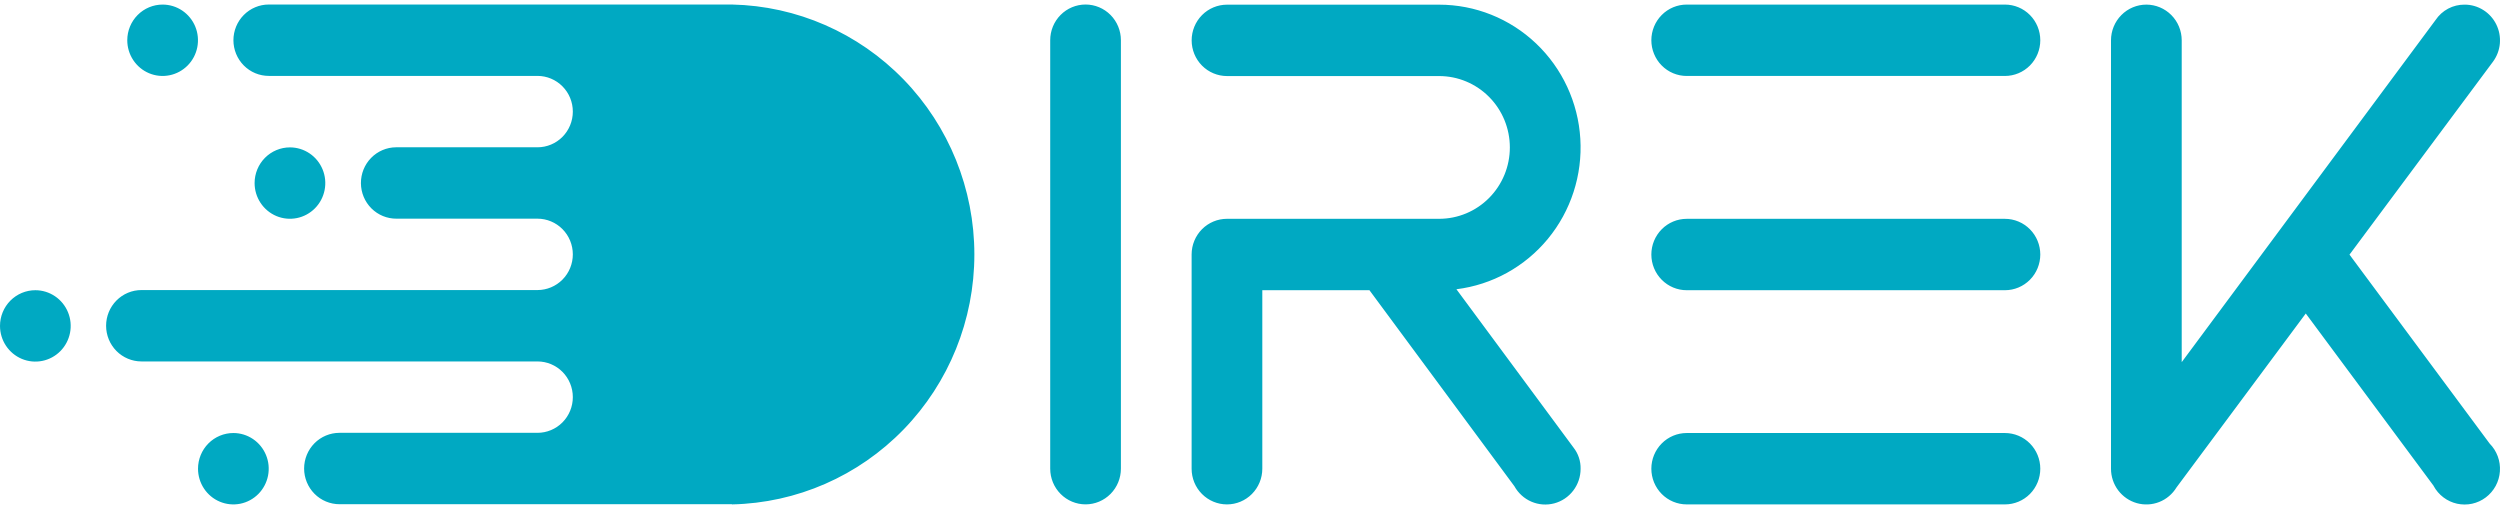 <svg width="130" height="27" viewBox="0 0 130 27" fill="none" xmlns="http://www.w3.org/2000/svg">
<path fill-rule="evenodd" clip-rule="evenodd" d="M126.547 25.262L119.9 16.302L113.179 25.345C112.969 25.69 112.654 25.957 112.281 26.104C111.908 26.251 111.498 26.272 111.112 26.162C110.727 26.052 110.387 25.818 110.145 25.496C109.903 25.174 109.772 24.78 109.772 24.376V2.096C109.772 1.604 109.966 1.132 110.311 0.784C110.655 0.436 111.123 0.24 111.61 0.24C112.098 0.24 112.565 0.436 112.91 0.784C113.255 1.132 113.449 1.604 113.449 2.096V18.832L126.648 1.043C126.815 0.793 127.04 0.589 127.304 0.449C127.568 0.309 127.863 0.238 128.161 0.241C128.503 0.241 128.837 0.337 129.128 0.519C129.418 0.7 129.653 0.959 129.805 1.267C129.958 1.576 130.023 1.921 129.993 2.264C129.962 2.607 129.838 2.935 129.633 3.211L122.174 13.241L129.462 23.066C129.648 23.254 129.792 23.481 129.884 23.73C129.976 23.98 130.014 24.246 129.995 24.512C129.976 24.777 129.901 25.035 129.775 25.269C129.648 25.502 129.473 25.706 129.262 25.865C129.051 26.025 128.809 26.136 128.551 26.193C128.294 26.249 128.027 26.249 127.769 26.193C127.512 26.136 127.269 26.024 127.058 25.864C126.847 25.705 126.673 25.501 126.547 25.268V25.262ZM87.708 15.091C87.221 15.091 86.753 14.896 86.409 14.547C86.064 14.2 85.87 13.727 85.87 13.235C85.87 12.743 86.064 12.271 86.409 11.923C86.753 11.575 87.221 11.379 87.708 11.379H104.257C104.744 11.379 105.212 11.575 105.557 11.923C105.901 12.271 106.095 12.743 106.095 13.235C106.095 13.727 105.901 14.2 105.557 14.547C105.212 14.896 104.744 15.091 104.257 15.091H87.708ZM85.87 24.373C85.87 23.881 86.064 23.409 86.409 23.061C86.753 22.713 87.221 22.517 87.708 22.517H104.257C104.744 22.517 105.212 22.713 105.557 23.061C105.901 23.409 106.095 23.881 106.095 24.373C106.095 24.866 105.901 25.338 105.557 25.686C105.212 26.034 104.744 26.229 104.257 26.229H87.708C87.467 26.229 87.228 26.181 87.005 26.088C86.782 25.995 86.579 25.858 86.409 25.686C86.238 25.513 86.103 25.309 86.01 25.084C85.918 24.858 85.87 24.617 85.87 24.373ZM85.87 2.094C85.87 1.602 86.064 1.129 86.409 0.781C86.753 0.433 87.221 0.238 87.708 0.238H104.257C104.744 0.238 105.212 0.433 105.557 0.781C105.901 1.129 106.095 1.602 106.095 2.094C106.095 2.586 105.901 3.058 105.557 3.406C105.212 3.754 104.744 3.95 104.257 3.95H87.708C87.467 3.95 87.228 3.902 87.004 3.808C86.781 3.715 86.579 3.578 86.408 3.405C86.237 3.233 86.102 3.028 86.01 2.802C85.917 2.577 85.87 2.335 85.87 2.091V2.094ZM65.64 15.091V24.373C65.64 24.866 65.446 25.338 65.101 25.686C64.757 26.034 64.289 26.229 63.802 26.229C63.314 26.229 62.847 26.034 62.502 25.686C62.157 25.338 61.964 24.866 61.964 24.373V13.229C61.965 12.738 62.159 12.267 62.503 11.92C62.848 11.573 63.315 11.378 63.802 11.378H74.835C75.811 11.378 76.746 10.987 77.435 10.291C78.125 9.595 78.512 8.651 78.512 7.667C78.512 6.682 78.125 5.738 77.435 5.042C76.746 4.346 75.811 3.955 74.835 3.955H63.804C63.317 3.955 62.849 3.759 62.504 3.411C62.16 3.063 61.966 2.591 61.966 2.099C61.966 1.606 62.16 1.134 62.504 0.786C62.849 0.438 63.317 0.243 63.804 0.243H74.835C76.709 0.243 78.511 0.964 79.875 2.26C81.24 3.556 82.063 5.328 82.177 7.216C82.292 9.103 81.689 10.964 80.492 12.418C79.294 13.872 77.593 14.81 75.734 15.041L81.822 23.273C82.07 23.587 82.2 23.978 82.191 24.379C82.191 24.79 82.056 25.189 81.807 25.514C81.558 25.84 81.21 26.072 80.816 26.176C80.422 26.279 80.005 26.248 79.631 26.086C79.257 25.925 78.947 25.642 78.748 25.283L71.211 15.091H65.645H65.64ZM54.611 24.373V2.091C54.611 1.599 54.804 1.127 55.149 0.779C55.494 0.431 55.961 0.235 56.449 0.235C56.937 0.235 57.404 0.431 57.749 0.779C58.093 1.127 58.287 1.599 58.287 2.091V24.371C58.287 24.863 58.093 25.335 57.749 25.683C57.404 26.031 56.937 26.227 56.449 26.227C55.961 26.227 55.494 26.031 55.149 25.683C54.804 25.335 54.611 24.863 54.611 24.371V24.373ZM12.135 22.517C12.499 22.517 12.854 22.626 13.156 22.83C13.459 23.034 13.694 23.324 13.833 23.663C13.973 24.002 14.009 24.375 13.938 24.735C13.867 25.095 13.692 25.426 13.435 25.686C13.178 25.945 12.85 26.122 12.494 26.194C12.137 26.265 11.768 26.229 11.432 26.088C11.096 25.948 10.809 25.71 10.607 25.404C10.405 25.099 10.297 24.74 10.297 24.373C10.297 23.881 10.491 23.409 10.835 23.061C11.18 22.713 11.648 22.517 12.135 22.517ZM1.838 15.091C2.202 15.091 2.557 15.2 2.859 15.404C3.162 15.608 3.397 15.898 3.536 16.237C3.676 16.576 3.712 16.949 3.641 17.309C3.57 17.669 3.395 18 3.138 18.259C2.881 18.519 2.553 18.696 2.197 18.767C1.84 18.839 1.471 18.802 1.135 18.662C0.799 18.521 0.512 18.283 0.31 17.978C0.108 17.673 0 17.314 0 16.947C0 16.703 0.048 16.462 0.14 16.237C0.232 16.012 0.368 15.807 0.538 15.635C0.709 15.462 0.912 15.326 1.135 15.232C1.358 15.139 1.597 15.091 1.838 15.091ZM15.077 7.664C15.441 7.664 15.796 7.773 16.098 7.977C16.401 8.181 16.636 8.471 16.775 8.81C16.915 9.149 16.951 9.522 16.88 9.882C16.809 10.242 16.634 10.573 16.377 10.832C16.12 11.092 15.792 11.269 15.436 11.34C15.079 11.412 14.71 11.375 14.374 11.235C14.038 11.094 13.751 10.856 13.549 10.551C13.347 10.246 13.239 9.887 13.239 9.52C13.239 9.028 13.433 8.556 13.777 8.208C14.122 7.86 14.59 7.664 15.077 7.664ZM8.456 0.238C8.82 0.238 9.176 0.347 9.478 0.551C9.78 0.755 10.016 1.045 10.155 1.384C10.294 1.723 10.33 2.097 10.259 2.457C10.188 2.817 10.013 3.148 9.755 3.407C9.498 3.666 9.17 3.843 8.814 3.914C8.457 3.986 8.087 3.949 7.751 3.808C7.415 3.667 7.129 3.429 6.927 3.123C6.725 2.818 6.618 2.458 6.618 2.091C6.619 1.599 6.813 1.128 7.157 0.781C7.502 0.433 7.969 0.238 8.456 0.238ZM38.062 26.229C41.43 26.158 44.635 24.757 46.991 22.328C49.348 19.898 50.667 16.633 50.667 13.232C50.667 9.832 49.348 6.567 46.991 4.137C44.635 1.707 41.43 0.307 38.062 0.235H13.977C13.735 0.235 13.496 0.283 13.273 0.377C13.05 0.47 12.848 0.607 12.677 0.779C12.506 0.951 12.371 1.156 12.278 1.381C12.186 1.606 12.138 1.848 12.138 2.091C12.138 2.335 12.186 2.576 12.278 2.802C12.371 3.027 12.506 3.231 12.677 3.404C12.848 3.576 13.05 3.713 13.273 3.806C13.496 3.899 13.735 3.947 13.977 3.947H27.949C28.437 3.947 28.904 4.143 29.249 4.491C29.594 4.839 29.787 5.311 29.787 5.803C29.787 6.295 29.594 6.767 29.249 7.116C28.904 7.464 28.437 7.659 27.949 7.659H20.594C20.107 7.662 19.64 7.861 19.298 8.211C18.955 8.561 18.765 9.035 18.768 9.527C18.771 10.019 18.967 10.49 19.314 10.836C19.661 11.182 20.13 11.374 20.617 11.371H27.949C28.437 11.371 28.904 11.567 29.249 11.915C29.594 12.263 29.787 12.735 29.787 13.227C29.787 13.719 29.594 14.191 29.249 14.539C28.904 14.887 28.437 15.083 27.949 15.083H7.355C6.868 15.083 6.4 15.278 6.055 15.627C5.711 15.975 5.517 16.447 5.517 16.939C5.517 17.431 5.711 17.903 6.055 18.251C6.4 18.599 6.868 18.795 7.355 18.795H27.949C28.437 18.795 28.904 18.99 29.249 19.338C29.594 19.686 29.787 20.159 29.787 20.651C29.787 21.143 29.594 21.615 29.249 21.963C28.904 22.311 28.437 22.507 27.949 22.507H17.652C17.165 22.507 16.697 22.702 16.352 23.05C16.008 23.398 15.814 23.87 15.814 24.363C15.814 24.855 16.008 25.327 16.352 25.675C16.697 26.023 17.165 26.219 17.652 26.219H38.058L38.062 26.229Z" fill="#00A9C2"/>
</svg>
